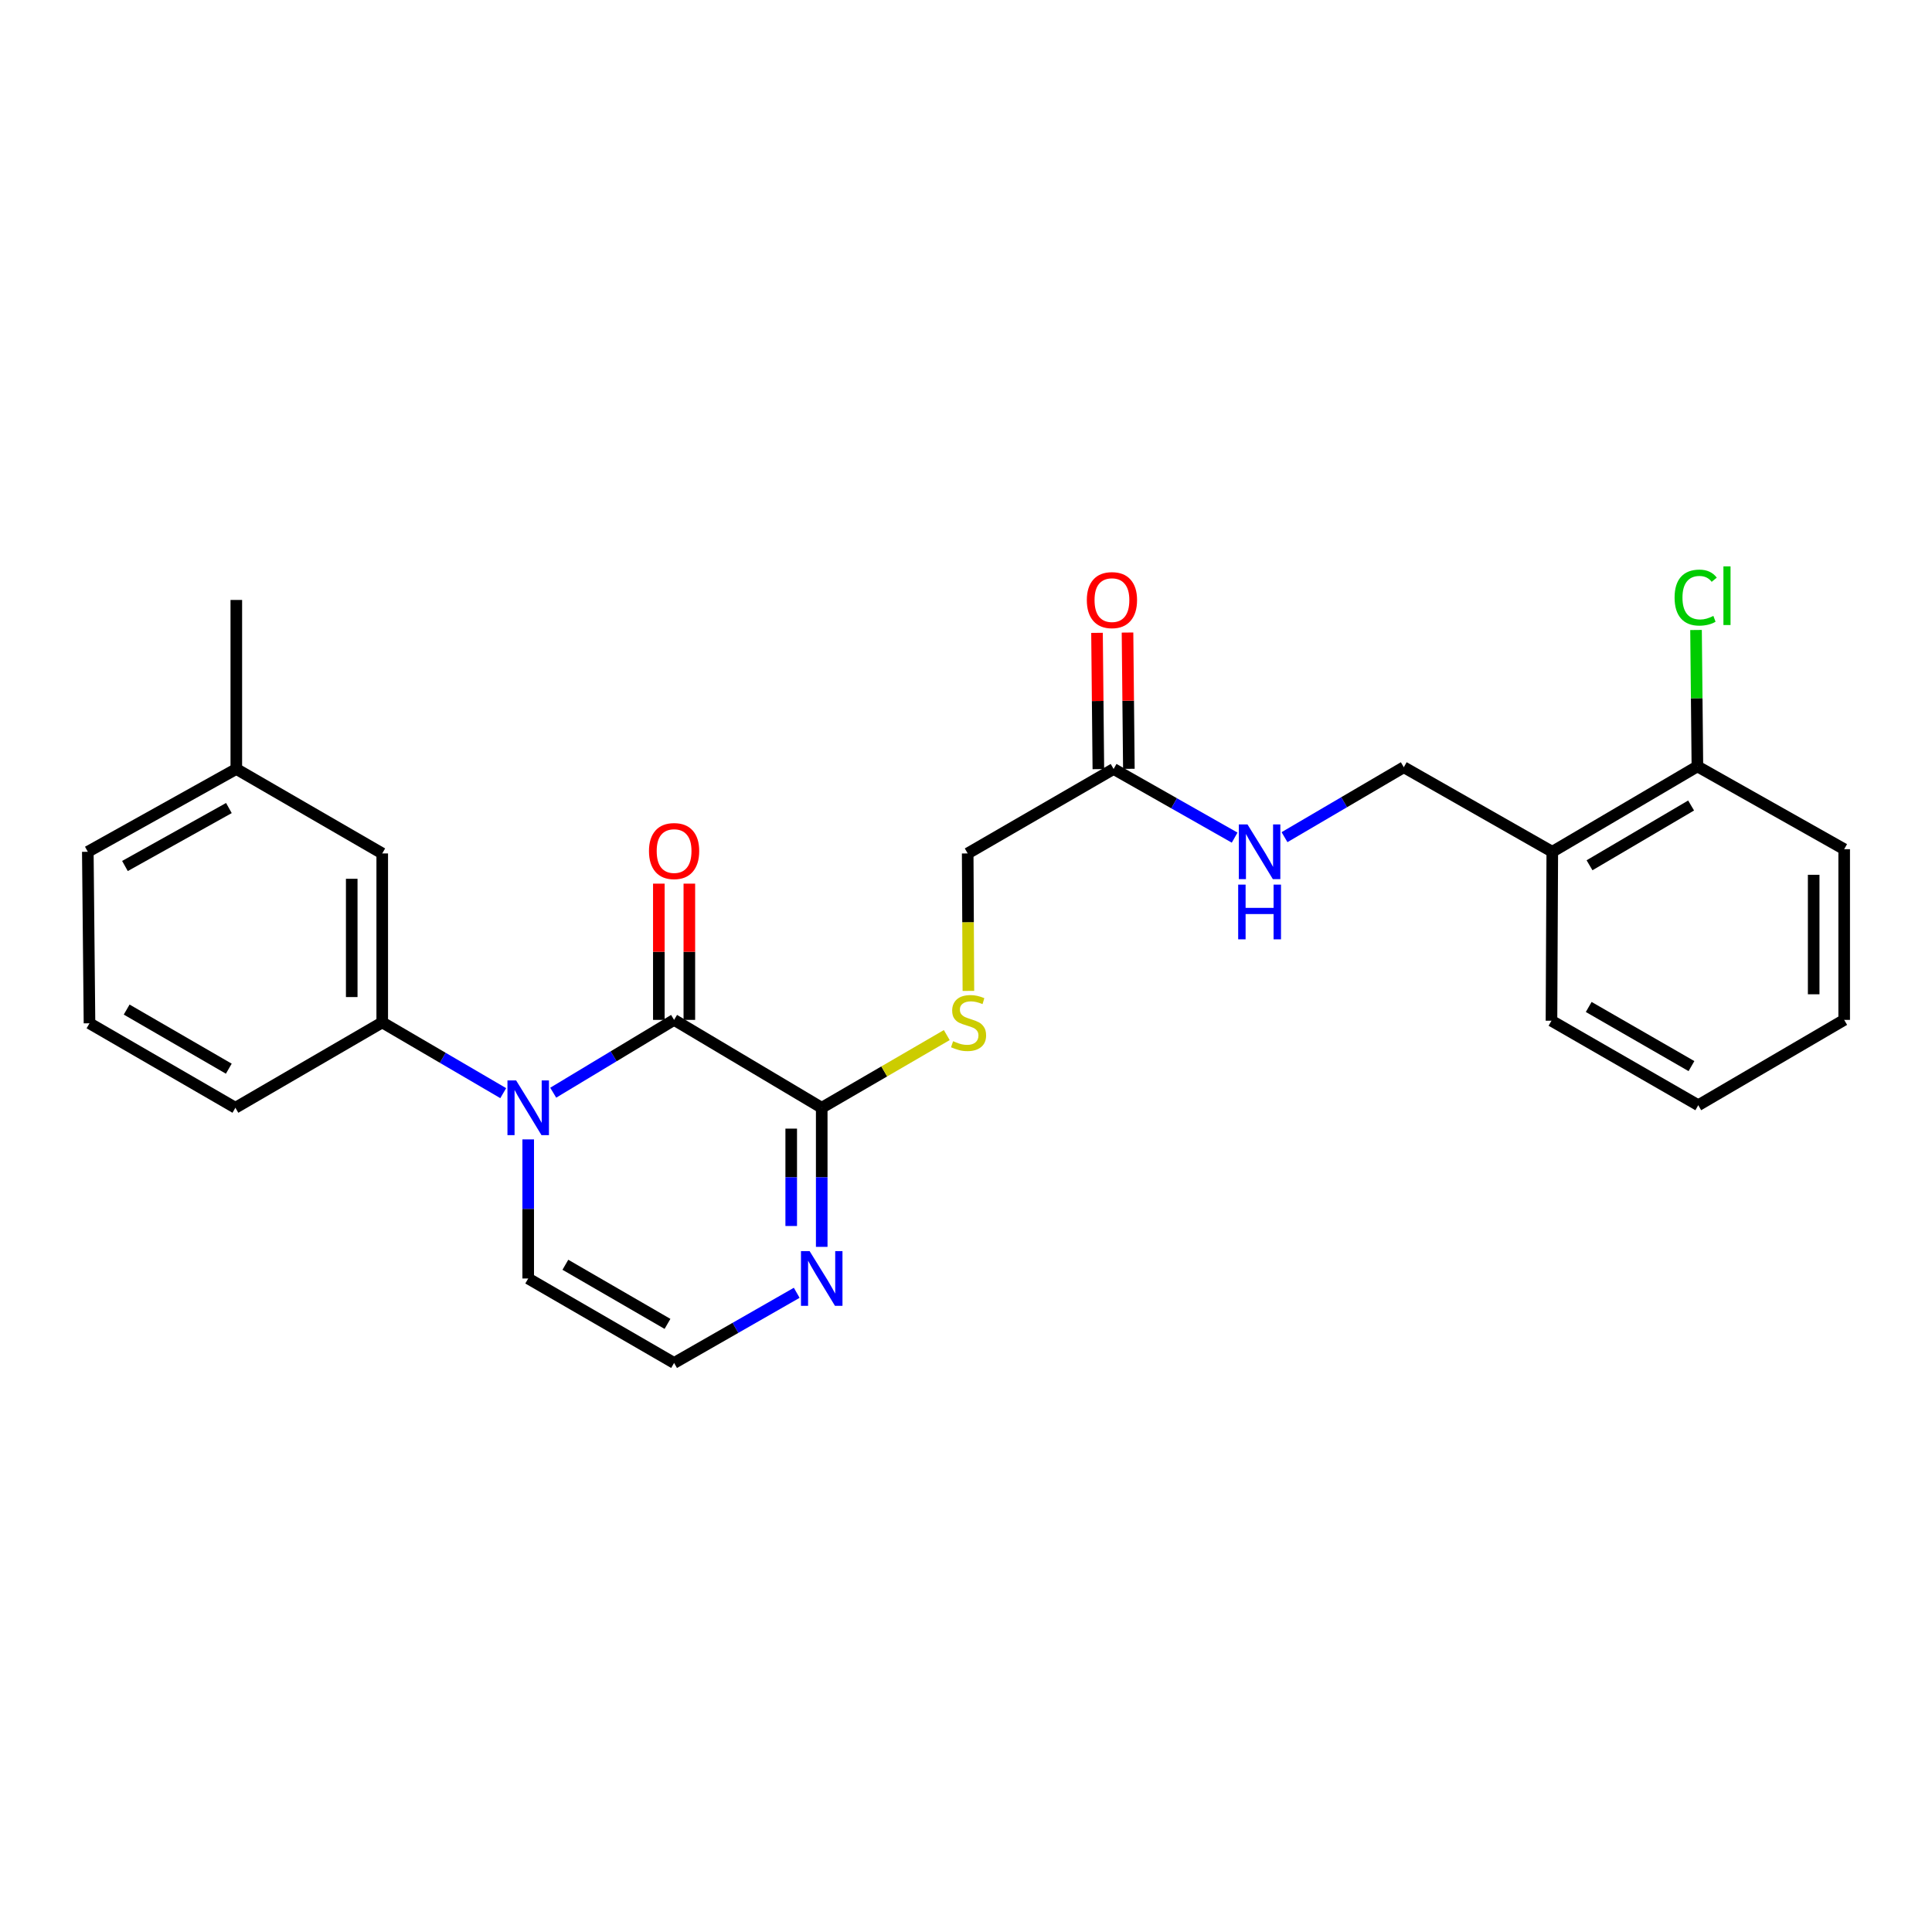 <?xml version='1.0' encoding='iso-8859-1'?>
<svg version='1.1' baseProfile='full'
              xmlns='http://www.w3.org/2000/svg'
                      xmlns:rdkit='http://www.rdkit.org/xml'
                      xmlns:xlink='http://www.w3.org/1999/xlink'
                  xml:space='preserve'
width='1000px' height='1000px' viewBox='0 0 1000 1000'>
<!-- END OF HEADER -->
<rect style='opacity:1.0;fill:#FFFFFF;stroke:none' width='1000' height='1000' x='0' y='0'> </rect>
<path class='bond-0' d='M 286.342,565.579 L 317.625,546.735' style='fill:none;fill-rule:evenodd;stroke:#0000FF;stroke-width:6px;stroke-linecap:butt;stroke-linejoin:miter;stroke-opacity:1' />
<path class='bond-0' d='M 317.625,546.735 L 348.909,527.892' style='fill:none;fill-rule:evenodd;stroke:#000000;stroke-width:6px;stroke-linecap:butt;stroke-linejoin:miter;stroke-opacity:1' />
<path class='bond-3' d='M 260.47,565.816 L 229.157,547.507' style='fill:none;fill-rule:evenodd;stroke:#0000FF;stroke-width:6px;stroke-linecap:butt;stroke-linejoin:miter;stroke-opacity:1' />
<path class='bond-3' d='M 229.157,547.507 L 197.844,529.199' style='fill:none;fill-rule:evenodd;stroke:#000000;stroke-width:6px;stroke-linecap:butt;stroke-linejoin:miter;stroke-opacity:1' />
<path class='bond-5' d='M 273.398,589.744 L 273.398,625.745' style='fill:none;fill-rule:evenodd;stroke:#0000FF;stroke-width:6px;stroke-linecap:butt;stroke-linejoin:miter;stroke-opacity:1' />
<path class='bond-5' d='M 273.398,625.745 L 273.398,661.746' style='fill:none;fill-rule:evenodd;stroke:#000000;stroke-width:6px;stroke-linecap:butt;stroke-linejoin:miter;stroke-opacity:1' />
<path class='bond-1' d='M 348.909,527.892 L 425.323,573.375' style='fill:none;fill-rule:evenodd;stroke:#000000;stroke-width:6px;stroke-linecap:butt;stroke-linejoin:miter;stroke-opacity:1' />
<path class='bond-9' d='M 356.804,527.892 L 356.804,492.632' style='fill:none;fill-rule:evenodd;stroke:#000000;stroke-width:6px;stroke-linecap:butt;stroke-linejoin:miter;stroke-opacity:1' />
<path class='bond-9' d='M 356.804,492.632 L 356.804,457.371' style='fill:none;fill-rule:evenodd;stroke:#FF0000;stroke-width:6px;stroke-linecap:butt;stroke-linejoin:miter;stroke-opacity:1' />
<path class='bond-9' d='M 341.014,527.892 L 341.014,492.632' style='fill:none;fill-rule:evenodd;stroke:#000000;stroke-width:6px;stroke-linecap:butt;stroke-linejoin:miter;stroke-opacity:1' />
<path class='bond-9' d='M 341.014,492.632 L 341.014,457.371' style='fill:none;fill-rule:evenodd;stroke:#FF0000;stroke-width:6px;stroke-linecap:butt;stroke-linejoin:miter;stroke-opacity:1' />
<path class='bond-4' d='M 425.323,573.375 L 457.685,554.565' style='fill:none;fill-rule:evenodd;stroke:#000000;stroke-width:6px;stroke-linecap:butt;stroke-linejoin:miter;stroke-opacity:1' />
<path class='bond-4' d='M 457.685,554.565 L 490.047,535.754' style='fill:none;fill-rule:evenodd;stroke:#CCCC00;stroke-width:6px;stroke-linecap:butt;stroke-linejoin:miter;stroke-opacity:1' />
<path class='bond-26' d='M 425.323,573.375 L 425.323,609.376' style='fill:none;fill-rule:evenodd;stroke:#000000;stroke-width:6px;stroke-linecap:butt;stroke-linejoin:miter;stroke-opacity:1' />
<path class='bond-26' d='M 425.323,609.376 L 425.323,645.376' style='fill:none;fill-rule:evenodd;stroke:#0000FF;stroke-width:6px;stroke-linecap:butt;stroke-linejoin:miter;stroke-opacity:1' />
<path class='bond-26' d='M 409.533,584.175 L 409.533,609.376' style='fill:none;fill-rule:evenodd;stroke:#000000;stroke-width:6px;stroke-linecap:butt;stroke-linejoin:miter;stroke-opacity:1' />
<path class='bond-26' d='M 409.533,609.376 L 409.533,634.576' style='fill:none;fill-rule:evenodd;stroke:#0000FF;stroke-width:6px;stroke-linecap:butt;stroke-linejoin:miter;stroke-opacity:1' />
<path class='bond-2' d='M 412.382,669.15 L 380.645,687.308' style='fill:none;fill-rule:evenodd;stroke:#0000FF;stroke-width:6px;stroke-linecap:butt;stroke-linejoin:miter;stroke-opacity:1' />
<path class='bond-2' d='M 380.645,687.308 L 348.909,705.466' style='fill:none;fill-rule:evenodd;stroke:#000000;stroke-width:6px;stroke-linecap:butt;stroke-linejoin:miter;stroke-opacity:1' />
<path class='bond-11' d='M 197.844,529.199 L 197.844,441.741' style='fill:none;fill-rule:evenodd;stroke:#000000;stroke-width:6px;stroke-linecap:butt;stroke-linejoin:miter;stroke-opacity:1' />
<path class='bond-11' d='M 182.054,516.08 L 182.054,454.859' style='fill:none;fill-rule:evenodd;stroke:#000000;stroke-width:6px;stroke-linecap:butt;stroke-linejoin:miter;stroke-opacity:1' />
<path class='bond-18' d='M 197.844,529.199 L 121.842,573.375' style='fill:none;fill-rule:evenodd;stroke:#000000;stroke-width:6px;stroke-linecap:butt;stroke-linejoin:miter;stroke-opacity:1' />
<path class='bond-15' d='M 501.241,512.892 L 501.059,477.316' style='fill:none;fill-rule:evenodd;stroke:#CCCC00;stroke-width:6px;stroke-linecap:butt;stroke-linejoin:miter;stroke-opacity:1' />
<path class='bond-15' d='M 501.059,477.316 L 500.877,441.741' style='fill:none;fill-rule:evenodd;stroke:#000000;stroke-width:6px;stroke-linecap:butt;stroke-linejoin:miter;stroke-opacity:1' />
<path class='bond-6' d='M 273.398,661.746 L 348.909,705.466' style='fill:none;fill-rule:evenodd;stroke:#000000;stroke-width:6px;stroke-linecap:butt;stroke-linejoin:miter;stroke-opacity:1' />
<path class='bond-6' d='M 292.637,654.639 L 345.494,685.243' style='fill:none;fill-rule:evenodd;stroke:#000000;stroke-width:6px;stroke-linecap:butt;stroke-linejoin:miter;stroke-opacity:1' />
<path class='bond-7' d='M 576.405,398.02 L 500.877,441.741' style='fill:none;fill-rule:evenodd;stroke:#000000;stroke-width:6px;stroke-linecap:butt;stroke-linejoin:miter;stroke-opacity:1' />
<path class='bond-10' d='M 576.405,398.02 L 607.727,415.788' style='fill:none;fill-rule:evenodd;stroke:#000000;stroke-width:6px;stroke-linecap:butt;stroke-linejoin:miter;stroke-opacity:1' />
<path class='bond-10' d='M 607.727,415.788 L 639.048,433.556' style='fill:none;fill-rule:evenodd;stroke:#0000FF;stroke-width:6px;stroke-linecap:butt;stroke-linejoin:miter;stroke-opacity:1' />
<path class='bond-14' d='M 584.3,397.942 L 583.95,362.673' style='fill:none;fill-rule:evenodd;stroke:#000000;stroke-width:6px;stroke-linecap:butt;stroke-linejoin:miter;stroke-opacity:1' />
<path class='bond-14' d='M 583.95,362.673 L 583.6,327.405' style='fill:none;fill-rule:evenodd;stroke:#FF0000;stroke-width:6px;stroke-linecap:butt;stroke-linejoin:miter;stroke-opacity:1' />
<path class='bond-14' d='M 568.511,398.099 L 568.161,362.83' style='fill:none;fill-rule:evenodd;stroke:#000000;stroke-width:6px;stroke-linecap:butt;stroke-linejoin:miter;stroke-opacity:1' />
<path class='bond-14' d='M 568.161,362.83 L 567.811,327.561' style='fill:none;fill-rule:evenodd;stroke:#FF0000;stroke-width:6px;stroke-linecap:butt;stroke-linejoin:miter;stroke-opacity:1' />
<path class='bond-8' d='M 803.463,440.881 L 726.602,397.117' style='fill:none;fill-rule:evenodd;stroke:#000000;stroke-width:6px;stroke-linecap:butt;stroke-linejoin:miter;stroke-opacity:1' />
<path class='bond-13' d='M 803.463,440.881 L 878.57,396.687' style='fill:none;fill-rule:evenodd;stroke:#000000;stroke-width:6px;stroke-linecap:butt;stroke-linejoin:miter;stroke-opacity:1' />
<path class='bond-13' d='M 822.737,447.861 L 875.312,416.925' style='fill:none;fill-rule:evenodd;stroke:#000000;stroke-width:6px;stroke-linecap:butt;stroke-linejoin:miter;stroke-opacity:1' />
<path class='bond-20' d='M 803.463,440.881 L 803.042,528.33' style='fill:none;fill-rule:evenodd;stroke:#000000;stroke-width:6px;stroke-linecap:butt;stroke-linejoin:miter;stroke-opacity:1' />
<path class='bond-12' d='M 664.863,433.316 L 695.732,415.216' style='fill:none;fill-rule:evenodd;stroke:#0000FF;stroke-width:6px;stroke-linecap:butt;stroke-linejoin:miter;stroke-opacity:1' />
<path class='bond-12' d='M 695.732,415.216 L 726.602,397.117' style='fill:none;fill-rule:evenodd;stroke:#000000;stroke-width:6px;stroke-linecap:butt;stroke-linejoin:miter;stroke-opacity:1' />
<path class='bond-17' d='M 197.844,441.741 L 122.316,398.02' style='fill:none;fill-rule:evenodd;stroke:#000000;stroke-width:6px;stroke-linecap:butt;stroke-linejoin:miter;stroke-opacity:1' />
<path class='bond-16' d='M 878.57,396.687 L 878.216,361.385' style='fill:none;fill-rule:evenodd;stroke:#000000;stroke-width:6px;stroke-linecap:butt;stroke-linejoin:miter;stroke-opacity:1' />
<path class='bond-16' d='M 878.216,361.385 L 877.862,326.083' style='fill:none;fill-rule:evenodd;stroke:#00CC00;stroke-width:6px;stroke-linecap:butt;stroke-linejoin:miter;stroke-opacity:1' />
<path class='bond-21' d='M 878.57,396.687 L 954.545,439.539' style='fill:none;fill-rule:evenodd;stroke:#000000;stroke-width:6px;stroke-linecap:butt;stroke-linejoin:miter;stroke-opacity:1' />
<path class='bond-23' d='M 122.316,398.02 L 122.316,310.536' style='fill:none;fill-rule:evenodd;stroke:#000000;stroke-width:6px;stroke-linecap:butt;stroke-linejoin:miter;stroke-opacity:1' />
<path class='bond-27' d='M 122.316,398.02 L 45.455,440.881' style='fill:none;fill-rule:evenodd;stroke:#000000;stroke-width:6px;stroke-linecap:butt;stroke-linejoin:miter;stroke-opacity:1' />
<path class='bond-27' d='M 118.477,418.24 L 64.674,448.242' style='fill:none;fill-rule:evenodd;stroke:#000000;stroke-width:6px;stroke-linecap:butt;stroke-linejoin:miter;stroke-opacity:1' />
<path class='bond-19' d='M 121.842,573.375 L 46.323,529.655' style='fill:none;fill-rule:evenodd;stroke:#000000;stroke-width:6px;stroke-linecap:butt;stroke-linejoin:miter;stroke-opacity:1' />
<path class='bond-19' d='M 118.425,553.152 L 65.562,522.548' style='fill:none;fill-rule:evenodd;stroke:#000000;stroke-width:6px;stroke-linecap:butt;stroke-linejoin:miter;stroke-opacity:1' />
<path class='bond-22' d='M 46.323,529.655 L 45.455,440.881' style='fill:none;fill-rule:evenodd;stroke:#000000;stroke-width:6px;stroke-linecap:butt;stroke-linejoin:miter;stroke-opacity:1' />
<path class='bond-24' d='M 803.042,528.33 L 879.017,572.059' style='fill:none;fill-rule:evenodd;stroke:#000000;stroke-width:6px;stroke-linecap:butt;stroke-linejoin:miter;stroke-opacity:1' />
<path class='bond-24' d='M 822.315,521.205 L 875.498,551.815' style='fill:none;fill-rule:evenodd;stroke:#000000;stroke-width:6px;stroke-linecap:butt;stroke-linejoin:miter;stroke-opacity:1' />
<path class='bond-28' d='M 954.545,439.539 L 954.545,527.892' style='fill:none;fill-rule:evenodd;stroke:#000000;stroke-width:6px;stroke-linecap:butt;stroke-linejoin:miter;stroke-opacity:1' />
<path class='bond-28' d='M 938.756,452.792 L 938.756,514.639' style='fill:none;fill-rule:evenodd;stroke:#000000;stroke-width:6px;stroke-linecap:butt;stroke-linejoin:miter;stroke-opacity:1' />
<path class='bond-25' d='M 879.017,572.059 L 954.545,527.892' style='fill:none;fill-rule:evenodd;stroke:#000000;stroke-width:6px;stroke-linecap:butt;stroke-linejoin:miter;stroke-opacity:1' />
<path  class='atom-0' d='M 267.138 559.215
L 276.418 574.215
Q 277.338 575.695, 278.818 578.375
Q 280.298 581.055, 280.378 581.215
L 280.378 559.215
L 284.138 559.215
L 284.138 587.535
L 280.258 587.535
L 270.298 571.135
Q 269.138 569.215, 267.898 567.015
Q 266.698 564.815, 266.338 564.135
L 266.338 587.535
L 262.658 587.535
L 262.658 559.215
L 267.138 559.215
' fill='#0000FF'/>
<path  class='atom-3' d='M 419.063 647.586
L 428.343 662.586
Q 429.263 664.066, 430.743 666.746
Q 432.223 669.426, 432.303 669.586
L 432.303 647.586
L 436.063 647.586
L 436.063 675.906
L 432.183 675.906
L 422.223 659.506
Q 421.063 657.586, 419.823 655.386
Q 418.623 653.186, 418.263 652.506
L 418.263 675.906
L 414.583 675.906
L 414.583 647.586
L 419.063 647.586
' fill='#0000FF'/>
<path  class='atom-5' d='M 493.325 538.919
Q 493.645 539.039, 494.965 539.599
Q 496.285 540.159, 497.725 540.519
Q 499.205 540.839, 500.645 540.839
Q 503.325 540.839, 504.885 539.559
Q 506.445 538.239, 506.445 535.959
Q 506.445 534.399, 505.645 533.439
Q 504.885 532.479, 503.685 531.959
Q 502.485 531.439, 500.485 530.839
Q 497.965 530.079, 496.445 529.359
Q 494.965 528.639, 493.885 527.119
Q 492.845 525.599, 492.845 523.039
Q 492.845 519.479, 495.245 517.279
Q 497.685 515.079, 502.485 515.079
Q 505.765 515.079, 509.485 516.639
L 508.565 519.719
Q 505.165 518.319, 502.605 518.319
Q 499.845 518.319, 498.325 519.479
Q 496.805 520.599, 496.845 522.559
Q 496.845 524.079, 497.605 524.999
Q 498.405 525.919, 499.525 526.439
Q 500.685 526.959, 502.605 527.559
Q 505.165 528.359, 506.685 529.159
Q 508.205 529.959, 509.285 531.599
Q 510.405 533.199, 510.405 535.959
Q 510.405 539.879, 507.765 541.999
Q 505.165 544.079, 500.805 544.079
Q 498.285 544.079, 496.365 543.519
Q 494.485 542.999, 492.245 542.079
L 493.325 538.919
' fill='#CCCC00'/>
<path  class='atom-10' d='M 335.909 440.505
Q 335.909 433.705, 339.269 429.905
Q 342.629 426.105, 348.909 426.105
Q 355.189 426.105, 358.549 429.905
Q 361.909 433.705, 361.909 440.505
Q 361.909 447.385, 358.509 451.305
Q 355.109 455.185, 348.909 455.185
Q 342.669 455.185, 339.269 451.305
Q 335.909 447.425, 335.909 440.505
M 348.909 451.985
Q 353.229 451.985, 355.549 449.105
Q 357.909 446.185, 357.909 440.505
Q 357.909 434.945, 355.549 432.145
Q 353.229 429.305, 348.909 429.305
Q 344.589 429.305, 342.229 432.105
Q 339.909 434.905, 339.909 440.505
Q 339.909 446.225, 342.229 449.105
Q 344.589 451.985, 348.909 451.985
' fill='#FF0000'/>
<path  class='atom-11' d='M 645.7 426.721
L 654.98 441.721
Q 655.9 443.201, 657.38 445.881
Q 658.86 448.561, 658.94 448.721
L 658.94 426.721
L 662.7 426.721
L 662.7 455.041
L 658.82 455.041
L 648.86 438.641
Q 647.7 436.721, 646.46 434.521
Q 645.26 432.321, 644.9 431.641
L 644.9 455.041
L 641.22 455.041
L 641.22 426.721
L 645.7 426.721
' fill='#0000FF'/>
<path  class='atom-11' d='M 640.88 457.873
L 644.72 457.873
L 644.72 469.913
L 659.2 469.913
L 659.2 457.873
L 663.04 457.873
L 663.04 486.193
L 659.2 486.193
L 659.2 473.113
L 644.72 473.113
L 644.72 486.193
L 640.88 486.193
L 640.88 457.873
' fill='#0000FF'/>
<path  class='atom-15' d='M 562.537 310.616
Q 562.537 303.816, 565.897 300.016
Q 569.257 296.216, 575.537 296.216
Q 581.817 296.216, 585.177 300.016
Q 588.537 303.816, 588.537 310.616
Q 588.537 317.496, 585.137 321.416
Q 581.737 325.296, 575.537 325.296
Q 569.297 325.296, 565.897 321.416
Q 562.537 317.536, 562.537 310.616
M 575.537 322.096
Q 579.857 322.096, 582.177 319.216
Q 584.537 316.296, 584.537 310.616
Q 584.537 305.056, 582.177 302.256
Q 579.857 299.416, 575.537 299.416
Q 571.217 299.416, 568.857 302.216
Q 566.537 305.016, 566.537 310.616
Q 566.537 316.336, 568.857 319.216
Q 571.217 322.096, 575.537 322.096
' fill='#FF0000'/>
<path  class='atom-17' d='M 866.764 309.314
Q 866.764 302.274, 870.044 298.594
Q 873.364 294.874, 879.644 294.874
Q 885.484 294.874, 888.604 298.994
L 885.964 301.154
Q 883.684 298.154, 879.644 298.154
Q 875.364 298.154, 873.084 301.034
Q 870.844 303.874, 870.844 309.314
Q 870.844 314.914, 873.164 317.794
Q 875.524 320.674, 880.084 320.674
Q 883.204 320.674, 886.844 318.794
L 887.964 321.794
Q 886.484 322.754, 884.244 323.314
Q 882.004 323.874, 879.524 323.874
Q 873.364 323.874, 870.044 320.114
Q 866.764 316.354, 866.764 309.314
' fill='#00CC00'/>
<path  class='atom-17' d='M 892.044 293.154
L 895.724 293.154
L 895.724 323.514
L 892.044 323.514
L 892.044 293.154
' fill='#00CC00'/>
</svg>
